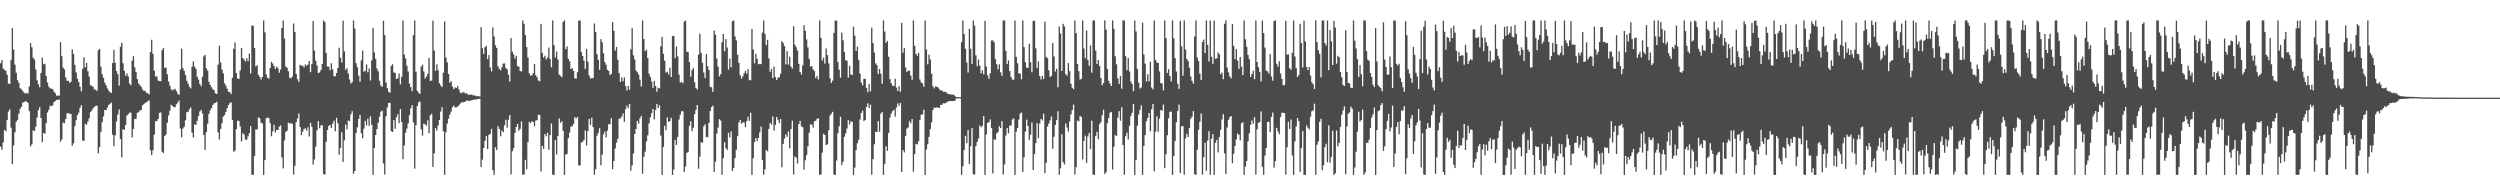 <?xml version="1.0" encoding="UTF-8"?>
<svg xmlns="http://www.w3.org/2000/svg" width="1920" height="150">
  <path d="M0 48.567h1v64.087H0zM1 46.108h1v68.823H1zM2 52.613h1v56.733H2zM3 53.639h1v46.207H3zM4 54.499h1v46.339H4zM5 57.375h1v34.891H5zM6 64.146h1v21.536H6zM7 64.525h1v19.415H7zM8 46.168h1v51.912H8zM9 21.598h1v104.487H9zM10 38.002h1v73.642H10zM11 49.645h1v51.931H11zM12 55.921h1v37.523H12zM13 61.553h1v30.521H13zM14 63.635h1v23.676H14zM15 67.789h1v15.791H15zM16 68.529h1v13.542H16zM17 69.865h1v8.823H17zM18 71.102h1v7.342H18zM19 71.935h1v5.728H19zM20 71.363h1v6.779H20zM21 71.811h1v7.149H21zM22 66.343h1v19.015H22zM23 33.154h1v79.274H23zM24 36.372h1v74.470H24zM25 44.340h1v55.757H25zM26 45.720h1v54.958H26zM27 53.388h1v43.909H27zM28 61.710h1v28.614H28zM29 64.650h1v19.922H29zM30 66.951h1v15.444H30zM31 55.990h1v34.624H31zM32 44.207h1v65.016H32zM33 49.377h1v52.755H33zM34 48.958h1v53.743H34zM35 58.403h1v36.280H35zM36 63.397h1v23.023H36zM37 66.495h1v17.874H37zM38 67.820h1v13.404H38zM39 68.114h1v13.422H39zM40 68.461h1v12.430H40zM41 70.375h1v8.071H41zM42 71.614h1v5.928H42zM43 73.518h1v3.155H43zM44 73.313h1v3.480H44zM45 73.518h1v2.783H45zM46 32.309h1v76.501H46zM47 43.150h1v63.884H47zM48 51.929h1v42.201H48zM49 53.369h1v41.279H49zM50 59.534h1v31.822H50zM51 62.075h1v24.936H51zM52 62.000h1v24.887H52zM53 63.592h1v23.797H53zM54 62.731h1v24.811H54zM55 37.884h1v74.041H55zM56 41.441h1v68.566H56zM57 49.812h1v47.084H57zM58 55.622h1v36.722H58zM59 60.355h1v28.089H59zM60 63.038h1v23.421H60zM61 66.634h1v16.153H61zM62 70.160h1v10.593H62zM63 52.829h1v55.091H63zM64 43.980h1v64.280H64zM65 51.644h1v43.506H65zM66 48.298h1v47.492H66zM67 54.736h1v38.649H67zM68 58.843h1v32.073H68zM69 65.340h1v20.793H69zM70 65.996h1v18.915H70zM71 66.661h1v16.566H71zM72 68.647h1v13.363H72zM73 68.772h1v12.586H73zM74 69.847h1v11.318H74zM75 38.591h1v79.150H75zM76 37.540h1v75.396H76zM77 51.203h1v50.129H77zM78 57.089h1v36.679H78zM79 59.702h1v29.686H79zM80 63.452h1v21.015H80zM81 65.500h1v19.085H81zM82 67.965h1v14.708H82zM83 69.605h1v10.973H83zM84 70.787h1v8.940H84zM85 71.357h1v7.513H85zM86 48.452h1v55.035H86zM87 38.287h1v73.940H87zM88 48.211h1v55.729H88zM89 54.578h1v38.774H89zM90 56.915h1v31.100H90zM91 65.766h1v18.283H91zM92 35.945h1v70.795H92zM93 32.848h1v88.095H93zM94 48.581h1v50.518H94zM95 54.428h1v45.423H95zM96 58.180h1v37.797H96zM97 56.358h1v32.494H97zM98 58.751h1v28.973H98zM99 64.148h1v22.387H99zM100 65.509h1v20.971H100zM101 46.532h1v59.110H101zM102 43.101h1v55.996H102zM103 51.707h1v39.809H103zM104 55.329h1v35.920H104zM105 60.746h1v25.892H105zM106 64.175h1v22.047H106zM107 65.439h1v19.367H107zM108 66.719h1v17.823H108zM109 68.683h1v12.164H109zM110 69.897h1v10.137H110zM111 69.716h1v9.347H111zM112 71.193h1v7.254H112zM113 71.618h1v6.140H113zM114 72.613h1v4.499H114zM115 40.023h1v75.398H115zM116 30.508h1v88.653H116zM117 41.395h1v73.970H117zM118 54.273h1v49.129H118zM119 58.775h1v34.398H119zM120 58.724h1v34.142H120zM121 61.912h1v29.363H121zM122 62.284h1v24.408H122zM123 62.375h1v23.955H123zM124 38.525h1v78.015H124zM125 36.920h1v80.608H125zM126 52.145h1v52.293H126zM127 51.848h1v51.354H127zM128 57.015h1v37.286H128zM129 62.508h1v26.132H129zM130 65.719h1v19.234H130zM131 68.674h1v11.884H131zM132 69.379h1v11.953H132zM133 68.690h1v13.656H133zM134 68.188h1v14.202H134zM135 69.920h1v10.214H135zM136 71.894h1v6.937H136zM137 72.895h1v4.303H137zM138 53.464h1v45.270H138zM139 37.306h1v68.127H139zM140 52.319h1v46.409H140zM141 54.406h1v42.986H141zM142 57.601h1v34.836H142zM143 61.947h1v24.251H143zM144 64.251h1v21.569H144zM145 66.585h1v17.306H145zM146 67.879h1v14.674H146zM147 51.185h1v50.723H147zM148 47.182h1v58.286H148zM149 51.164h1v44.484H149zM150 52.856h1v43.020H150zM151 58.942h1v33.901H151zM152 61.136h1v27.838H152zM153 64.481h1v21.125H153zM154 66.265h1v18.155H154zM155 59.054h1v28.177H155zM156 43.301h1v60.365H156zM157 42.143h1v72.891H157zM158 52.415h1v49.093H158zM159 54.231h1v40.793H159zM160 62.849h1v24.605H160zM161 65.260h1v19.413H161zM162 67.000h1v15.887H162zM163 68.573h1v11.989H163zM164 69.338h1v9.986H164zM165 71.664h1v7.405H165zM166 72.175h1v6.013H166zM167 49.639h1v51.991H167zM168 35.035h1v72.069H168zM169 48.014h1v51.079H169zM170 53.381h1v41.277H170zM171 56.336h1v33.139H171zM172 63.923h1v24.500H172zM173 65.749h1v20.176H173zM174 68.080h1v15.002H174zM175 70.485h1v10.164H175zM176 70.688h1v8.573H176zM177 72.223h1v6.317H177zM178 59.772h1v32.376H178zM179 37.469h1v79.081H179zM180 32.648h1v83.018H180zM181 56.060h1v43.094H181zM182 60.263h1v32.459H182zM183 60.679h1v32.125H183zM184 54.091h1v43.021H184zM185 36.755h1v71.932H185zM186 44.584h1v57.709H186zM187 45.725h1v57.572H187zM188 47.183h1v59.941H188zM189 44.728h1v62.567H189zM190 46.928h1v57.844H190zM191 41.172h1v61.077H191zM192 56.440h1v40.314H192zM193 19.488h1v114.776H193zM194 19.993h1v114.239H194zM195 36.768h1v82.974H195zM196 50.948h1v48.540H196zM197 50.120h1v49.333H197zM198 57.431h1v32.744H198zM199 58.984h1v31.864H199zM200 61.063h1v33.153H200zM201 59.124h1v35.674H201zM202 15.670h1v118.667H202zM203 24.832h1v98.173H203zM204 57.165h1v33.694H204zM205 59.773h1v30.421H205zM206 60.442h1v30.263H206zM207 52.097h1v42.395H207zM208 47.471h1v57.156H208zM209 48.781h1v52.146H209zM210 50.724h1v45.154H210zM211 52.965h1v48.719H211zM212 51.147h1v48.753H212zM213 52.405h1v47.367H213zM214 55.799h1v41.503H214zM215 53.363h1v43.012H215zM216 21.589h1v99.330H216zM217 15.736h1v113.602H217zM218 29.599h1v78.304H218zM219 51.094h1v50.239H219zM220 52.048h1v48.353H220zM221 54.726h1v39.457H221zM222 59.713h1v35.265H222zM223 60.208h1v34.221H223zM224 58.769h1v36.532H224zM225 18.000h1v116.170H225zM226 24.574h1v102.733H226zM227 56.805h1v37.168H227zM228 60.885h1v30.157H228zM229 62.864h1v24.397H229zM230 49.705h1v47.715H230zM231 50.410h1v53.361H231zM232 50.426h1v50.634H232zM233 51.793h1v47.281H233zM234 49.526h1v48.981H234zM235 50.457h1v49.885H235zM236 49.601h1v48.220H236zM237 46.866h1v57.943H237zM238 55.432h1v39.003H238zM239 49.194h1v48.166H239zM240 16.092h1v110.334H240zM241 38.786h1v83.674H241zM242 46.546h1v66.056H242zM243 50.290h1v49.760H243zM244 56.183h1v36.853H244zM245 55.603h1v42.971H245zM246 53.780h1v42.472H246zM247 49.128h1v47.104H247zM248 15.729h1v117.921H248zM249 16.924h1v117.211H249zM250 40.726h1v68.288H250zM251 51.030h1v48.834H251zM252 51.197h1v45.444H252zM253 53.901h1v42.025H253zM254 48.563h1v49.685H254zM255 53.266h1v41.639H255zM256 58.528h1v34.126H256zM257 58.598h1v42.270H257zM258 56.088h1v34.368H258zM259 52.224h1v42.538H259zM260 36.609h1v82.232H260zM261 44.396h1v69.341H261zM262 48.012h1v53.622H262zM263 15.851h1v108.505H263zM264 39.495h1v68.208H264zM265 53.666h1v42.024H265zM266 52.391h1v46.905H266zM267 56.469h1v36.044H267zM268 61.026h1v32.039H268zM269 64.109h1v23.685H269zM270 63.084h1v22.304H270zM271 15.715h1v117.699H271zM272 21.834h1v109.504H272zM273 48.528h1v53.661H273zM274 51.585h1v46.154H274zM275 58.129h1v33.231H275zM276 62.746h1v25.517H276zM277 46.343h1v56.004H277zM278 38.794h1v67.391H278zM279 54.970h1v43.852H279zM280 54.465h1v38.355H280zM281 49.444h1v46.923H281zM282 55.542h1v35.655H282zM283 52.579h1v43.992H283zM284 61.814h1v27.620H284zM285 46.336h1v49.469H285zM286 21.343h1v112.959H286zM287 40.222h1v73.568H287zM288 45.141h1v58.593H288zM289 52.602h1v46.525H289zM290 54.802h1v39.451H290zM291 62.021h1v27.608H291zM292 65.676h1v20.066H292zM293 66.692h1v18.288H293zM294 15.934h1v109.567H294zM295 26.829h1v107.285H295zM296 63.355h1v25.985H296zM297 67.727h1v14.754H297zM298 70.552h1v8.500H298zM299 71.197h1v7.825H299zM300 50.543h1v50.275H300zM301 49.346h1v52.020H301zM302 55.551h1v36.618H302zM303 56.056h1v42.812H303zM304 60.654h1v29.333H304zM305 60.092h1v27.627H305zM306 56.431h1v38.232H306zM307 64.694h1v19.072H307zM308 58.901h1v34.872H308zM309 15.794h1v106.480H309zM310 41.885h1v69.855H310zM311 44.864h1v57.053H311zM312 50.410h1v48.331H312zM313 54.863h1v39.992H313zM314 64.268h1v24.150H314zM315 66.869h1v16.371H315zM316 70.053h1v10.703H316zM317 26.961h1v67.024H317zM318 15.739h1v113.818H318zM319 55.067h1v41.027H319zM320 69.713h1v11.734H320zM321 71.208h1v7.368H321zM322 72.073h1v5.759H322zM323 51.128h1v48.257H323zM324 49.647h1v54.488H324zM325 54.892h1v40.143H325zM326 60.429h1v35.007H326zM327 58.855h1v37.660H327zM328 56.878h1v35.563H328zM329 44.443h1v57.832H329zM330 62.198h1v26.331H330zM331 61.826h1v25.647H331zM332 15.851h1v112.367H332zM333 38.806h1v78.963H333zM334 54.360h1v44.025H334zM335 49.445h1v50.904H335zM336 53.950h1v42.473H336zM337 63.922h1v28.222H337zM338 65.629h1v20.075H338zM339 66.909h1v15.473H339zM340 55.830h1v45.005H340zM341 16.450h1v117.794H341zM342 44.217h1v57.295H342zM343 47.977h1v46.948H343zM344 56.818h1v34.382H344zM345 63.664h1v24.303H345zM346 62.329h1v23.324H346zM347 66.464h1v15.876H347zM348 68.475h1v12.563H348zM349 67.117h1v15.420H349zM350 67.645h1v14.790H350zM351 66.099h1v15.748H351zM352 68.657h1v12.200H352zM353 71.097h1v8.476H353zM354 71.626h1v6.855H354zM355 70.795h1v7.842H355zM356 70.964h1v7.353H356zM357 71.920h1v5.993H357zM358 71.466h1v5.834H358zM359 72.827h1v4.450H359zM360 72.671h1v4.940H360zM361 72.768h1v4.457H361zM362 72.573h1v4.361H362zM363 73.411h1v3.303H363zM364 73.091h1v3.221H364zM365 73.842h1v2.774H365zM366 73.974h1v2.137H366zM367 73.721h1v2.252H367zM368 74.215h1v1.589H368zM369 20.843h1v107.514H369zM370 36.996h1v85.620H370zM371 41.497h1v72.116H371zM372 36.238h1v71.964H372zM373 35.262h1v69.303H373zM374 45.397h1v69.111H374zM375 42.294h1v61.249H375zM376 51.888h1v50.900H376zM377 54.825h1v44.150H377zM378 21.052h1v109.590H378zM379 27.985h1v106.308H379zM380 34.733h1v78.339H380zM381 36.805h1v78.460H381zM382 51.013h1v45.882H382zM383 52.962h1v46.070H383zM384 54.079h1v50.642H384zM385 51.668h1v48.555H385zM386 48.779h1v52.815H386zM387 48.692h1v47.570H387zM388 52.182h1v39.796H388zM389 53.331h1v44.704H389zM390 57.299h1v34.650H390zM391 62.615h1v25.766H391zM392 29.247h1v104.701H392zM393 39.734h1v76.367H393zM394 41.779h1v72.043H394zM395 45.077h1v56.992H395zM396 42.811h1v54.718H396zM397 50.799h1v44.363H397zM398 51.272h1v49.148H398zM399 54.551h1v44.385H399zM400 54.924h1v38.297H400zM401 15.728h1v118.504H401zM402 18.289h1v115.811H402zM403 26.949h1v95.796H403zM404 36.192h1v93.729H404zM405 44.133h1v65.025H405zM406 56.245h1v37.305H406zM407 58.076h1v36.534H407zM408 57.898h1v35.198H408zM409 56.152h1v37.541H409zM410 49.157h1v47.780H410zM411 57.710h1v34.887H411zM412 59.348h1v32.895H412zM413 61.793h1v26.342H413zM414 62.409h1v25.843H414zM415 18.280h1v113.509H415zM416 40.547h1v71.490H416zM417 44.211h1v70.126H417zM418 42.826h1v60.095H418zM419 45.724h1v58.992H419zM420 44.080h1v57.785H420zM421 36.509h1v78.472H421zM422 45.343h1v58.374H422zM423 51.669h1v43.174H423zM424 15.670h1v118.474H424zM425 34.665h1v99.632H425zM426 44.147h1v63.490H426zM427 39.508h1v79.172H427zM428 45.722h1v58.659H428zM429 57.332h1v33.650H429zM430 58.238h1v36.061H430zM431 59.292h1v33.773H431zM432 16.773h1v83.732H432zM433 15.674h1v118.653H433zM434 37.784h1v81.015H434zM435 35.653h1v82.523H435zM436 45.283h1v60.823H436zM437 47.081h1v54.733H437zM438 53.015h1v44.306H438zM439 52.357h1v44.409H439zM440 54.486h1v40.634H440zM441 60.143h1v29.808H441zM442 60.420h1v30.735H442zM443 55.410h1v34.396H443zM444 15.928h1v111.147H444zM445 15.665h1v111.411H445zM446 39.998h1v69.524H446zM447 42.978h1v65.949H447zM448 46.578h1v60.920H448zM449 52.957h1v47.167H449zM450 37.586h1v74.245H450zM451 47.403h1v53.370H451zM452 57.957h1v33.329H452zM453 60.235h1v35.756H453zM454 60.071h1v30.341H454zM455 60.010h1v37.569H455zM456 18.010h1v116.258H456zM457 24.536h1v105.506H457zM458 41.613h1v62.590H458zM459 45.913h1v56.060H459zM460 53.554h1v44.858H460zM461 30.127h1v96.817H461zM462 32.477h1v86.334H462zM463 40.927h1v62.388H463zM464 47.683h1v53.409H464zM465 49.718h1v55.827H465zM466 53.595h1v46.700H466zM467 54.495h1v40.903H467zM468 57.697h1v37.775H468zM469 56.804h1v34.024H469zM470 16.923h1v112.981H470zM471 23.674h1v99.999H471zM472 38.903h1v75.137H472zM473 35.973h1v73.607H473zM474 45.882h1v60.709H474zM475 56.121h1v35.083H475zM476 62.993h1v28.040H476zM477 59.464h1v30.158H477zM478 62.426h1v24.713H478zM479 59.426h1v34.072H479zM480 66.169h1v17.656H480zM481 69.495h1v11.692H481zM482 65.906h1v17.101H482zM483 68.933h1v10.863H483zM484 37.814h1v93.380H484zM485 21.600h1v105.393H485zM486 42.495h1v75.411H486zM487 45.704h1v57.182H487zM488 54.047h1v45.039H488zM489 55.431h1v37.373H489zM490 57.222h1v37.707H490zM491 61.198h1v29.676H491zM492 66.519h1v22.471H492zM493 15.665h1v117.785H493zM494 29.974h1v90.401H494zM495 39.297h1v77.190H495zM496 38.167h1v70.499H496zM497 44.596h1v59.316H497zM498 56.620h1v38.150H498zM499 58.970h1v31.154H499zM500 62.680h1v24.278H500zM501 67.497h1v16.224H501zM502 62.193h1v29.529H502zM503 66.018h1v18.452H503zM504 70.417h1v9.330H504zM505 67.356h1v15.635H505zM506 67.829h1v12.981H506zM507 35.480h1v68.654H507zM508 28.298h1v106.028H508zM509 41.342h1v71.464H509zM510 46.599h1v50.031H510zM511 55.773h1v44.216H511zM512 55.039h1v35.099H512zM513 57.163h1v36.476H513zM514 51.910h1v41.027H514zM515 59.184h1v31.321H515zM516 27.767h1v106.562H516zM517 27.597h1v102.703H517zM518 44.644h1v62.839H518zM519 35.740h1v75.631H519zM520 43.295h1v61.866H520zM521 57.330h1v34.471H521zM522 63.413h1v24.646H522zM523 62.833h1v22.587H523zM524 63.966h1v21.530H524zM525 16.582h1v115.620H525zM526 15.825h1v112.150H526zM527 39.650h1v77.915H527zM528 40.103h1v76.464H528zM529 47.649h1v49.039H529zM530 58.981h1v34.188H530zM531 53.867h1v46.863H531zM532 52.140h1v45.933H532zM533 63.110h1v24.535H533zM534 67.705h1v16.642H534zM535 68.705h1v11.947H535zM536 42.003h1v87.591H536zM537 25.883h1v94.391H537zM538 40.618h1v68.668H538zM539 48.250h1v61.354H539zM540 55.668h1v41.400H540zM541 59.953h1v35.419H541zM542 41.523h1v63.662H542zM543 50.851h1v54.574H543zM544 53.886h1v40.484H544zM545 66.593h1v18.660H545zM546 67.031h1v15.219H546zM547 70.478h1v10.659H547zM548 23.429h1v108.629H548zM549 26.688h1v97.485H549zM550 45.021h1v57.601H550zM551 51.207h1v46.816H551zM552 58.662h1v32.809H552zM553 57.022h1v35.621H553zM554 32.508h1v101.804H554zM555 26.128h1v95.363H555zM556 39.433h1v69.723H556zM557 29.966h1v83.836H557zM558 36.481h1v78.680H558zM559 53.443h1v48.617H559zM560 44.907h1v60.616H560zM561 51.683h1v49.220H561zM562 16.389h1v114.928H562zM563 15.670h1v113.295H563zM564 27.948h1v93.439H564zM565 31.063h1v84.004H565zM566 42.068h1v62.555H566zM567 48.269h1v45.847H567zM568 57.737h1v34.321H568zM569 60.409h1v34.687H569zM570 58.722h1v35.213H570zM571 56.255h1v37.818H571zM572 54.436h1v43.219H572zM573 56.541h1v36.504H573zM574 53.047h1v36.633H574zM575 61.570h1v31.206H575zM576 61.651h1v24.979H576zM577 22.288h1v112.046H577zM578 38.014h1v83.568H578zM579 48.588h1v60.450H579zM580 41.298h1v64.773H580zM581 45.158h1v63.105H581zM582 49.353h1v56.511H582zM583 49.031h1v52.602H583zM584 49.295h1v47.862H584zM585 25.026h1v97.977H585zM586 15.785h1v118.407H586zM587 25.898h1v104.249H587zM588 34.612h1v80.631H588zM589 30.582h1v85.568H589zM590 44.845h1v54.178H590zM591 55.148h1v39.189H591zM592 52.874h1v42.802H592zM593 60.022h1v29.472H593zM594 51.112h1v49.214H594zM595 59.244h1v36.716H595zM596 61.455h1v28.372H596zM597 59.560h1v32.430H597zM598 59.427h1v35.057H598zM599 56.622h1v34.721H599zM600 31.594h1v96.825H600zM601 32.998h1v77.600H601zM602 35.402h1v71.018H602zM603 49.460h1v53.761H603zM604 39.245h1v65.792H604zM605 49.616h1v51.307H605zM606 43.500h1v70.398H606zM607 51.126h1v48.106H607zM608 52.623h1v40.097H608zM609 20.137h1v113.872H609zM610 34.306h1v85.927H610zM611 36.233h1v84.853H611zM612 38.746h1v86.922H612zM613 49.008h1v46.259H613zM614 55.291h1v37.494H614zM615 57.235h1v39.782H615zM616 50.209h1v47.516H616zM617 19.284h1v111.019H617zM618 23.627h1v99.473H618zM619 30.328h1v88.719H619zM620 36.441h1v75.915H620zM621 45.208h1v56.685H621zM622 51.171h1v44.348H622zM623 50.791h1v44.845H623zM624 53.319h1v44.684H624zM625 54.615h1v38.493H625zM626 59.965h1v32.764H626zM627 58.258h1v32.968H627zM628 61.032h1v29.821H628zM629 15.662h1v118.635H629zM630 29.010h1v104.914H630zM631 46.563h1v70.616H631zM632 44.221h1v58.490H632zM633 48.832h1v54.847H633zM634 37.103h1v74.271H634zM635 42.351h1v68.453H635zM636 48.661h1v51.344H636zM637 60.159h1v28.733H637zM638 63.657h1v23.620H638zM639 61.909h1v23.964H639zM640 25.244h1v108.932H640zM641 15.723h1v118.550H641zM642 15.878h1v107.392H642zM643 47.546h1v54.799H643zM644 53.510h1v43.473H644zM645 59.616h1v30.067H645zM646 25.058h1v101.662H646zM647 30.932h1v93.217H647zM648 39.847h1v65.237H648zM649 46.288h1v56.231H649zM650 46.576h1v52.156H650zM651 59.531h1v32.756H651zM652 50.437h1v45.200H652zM653 57.157h1v35.904H653zM654 57.617h1v36.069H654zM655 20.497h1v113.831H655zM656 27.399h1v101.302H656zM657 39.170h1v76.068H657zM658 35.856h1v74.193H658zM659 46.199h1v61.094H659zM660 56.541h1v35.336H660zM661 63.419h1v23.340H661zM662 65.649h1v19.375H662zM663 60.458h1v32.560H663zM664 60.511h1v31.638H664zM665 67.454h1v14.655H665zM666 70.853h1v8.485H666zM667 64.512h1v18.415H667zM668 70.144h1v10.219H668zM669 21.199h1v112.988H669zM670 33.024h1v89.248H670zM671 40.327h1v70.461H671zM672 48.654h1v52.546H672zM673 50.029h1v51.389H673zM674 56.842h1v36.167H674zM675 52.988h1v48.166H675zM676 56.581h1v30.729H676zM677 64.296h1v21.615H677zM678 15.691h1v118.640H678zM679 24.237h1v101.554H679zM680 32.926h1v79.404H680zM681 31.426h1v84.447H681zM682 43.542h1v58.629H682zM683 60.791h1v29.600H683zM684 63.879h1v23.422H684zM685 65.773h1v19.647H685zM686 66.066h1v18.251H686zM687 60.491h1v29.102H687zM688 67.269h1v15.291H688zM689 69.944h1v9.533H689zM690 66.124h1v15.134H690zM691 70.495h1v8.538H691zM692 17.546h1v114.607H692zM693 40.501h1v74.702H693zM694 36.845h1v80.235H694zM695 51.749h1v52.623H695zM696 55.273h1v43.498H696zM697 54.222h1v43.598H697zM698 54.374h1v38.732H698zM699 58.124h1v36.528H699zM700 61.312h1v30.059H700zM701 15.662h1v116.168H701zM702 35.119h1v83.194H702zM703 41.435h1v69.047H703zM704 42.818h1v68.137H704zM705 40.624h1v67.897H705zM706 61.082h1v31.119H706zM707 63.338h1v24.766H707zM708 64.126h1v23.701H708zM709 66.605h1v17.629H709zM710 15.707h1v118.632H710zM711 37.983h1v76.822H711zM712 49.415h1v61.362H712zM713 42.045h1v63.044H713zM714 45.723h1v53.475H714zM715 56.586h1v37.424H715zM716 66.303h1v18.151H716zM717 67.904h1v14.694H717zM718 66.306h1v16.573H718zM719 66.680h1v15.781H719zM720 67.192h1v15.492H720zM721 68.616h1v14.357H721zM722 69.500h1v11.073H722zM723 69.409h1v11.080H723zM724 70.507h1v8.758H724zM725 70.382h1v9.072H725zM726 70.759h1v8.276H726zM727 71.712h1v6.570H727zM728 72.266h1v5.451H728zM729 72.390h1v5.222H729zM730 72.721h1v4.848H730zM731 72.725h1v5.005H731zM732 72.633h1v4.864H732zM733 73.851h1v3.411H733zM734 74.562h1v1.000H734zM735 74.579h1v1.000H735zM736 74.582h1v1.000H736zM737 74.630h1v1.000H737zM738 32.378h1v101.944H738zM739 15.706h1v112.050H739zM740 26.134h1v89.134H740zM741 37.469h1v66.891H741zM742 48.100h1v61.900H742zM743 55.703h1v44.173H743zM744 22.134h1v103.819H744zM745 37.424h1v74.938H745zM746 49.052h1v49.284H746zM747 15.669h1v118.205H747zM748 19.682h1v114.331H748zM749 42.479h1v69.766H749zM750 50.899h1v58.148H750zM751 45.698h1v60.673H751zM752 50.485h1v45.811H752zM753 56.377h1v41.339H753zM754 54.033h1v42.498H754zM755 57.070h1v32.110H755zM756 15.985h1v118.372H756zM757 51.027h1v52.317H757zM758 57.865h1v36.476H758zM759 60.523h1v33.323H759zM760 56.385h1v35.344H760zM761 31.101h1v67.262H761zM762 30.959h1v102.241H762zM763 32.357h1v74.632H763zM764 45.402h1v61.965H764zM765 49.295h1v53.115H765zM766 53.232h1v48.187H766zM767 49.457h1v47.555H767zM768 55.551h1v42.828H768zM769 58.286h1v34.725H769zM770 15.667h1v118.450H770zM771 15.766h1v110.558H771zM772 39.045h1v64.980H772zM773 49.233h1v49.146H773zM774 46.376h1v56.044H774zM775 54.596h1v41.847H775zM776 59.014h1v37.410H776zM777 61.004h1v30.778H777zM778 61.272h1v29.668H778zM779 15.695h1v118.643H779zM780 43.696h1v57.499H780zM781 48.609h1v49.687H781zM782 56.505h1v35.372H782zM783 56.337h1v30.961H783zM784 60.841h1v25.585H784zM785 15.669h1v116.425H785zM786 36.218h1v84.583H786zM787 47.759h1v53.305H787zM788 51.939h1v39.955H788zM789 52.228h1v44.505H789zM790 33.589h1v73.866H790zM791 47.837h1v55.618H791zM792 55.480h1v38.568H792zM793 16.025h1v114.534H793zM794 15.887h1v102.482H794zM795 37.114h1v72.792H795zM796 52.242h1v42.384H796zM797 47.206h1v59.016H797zM798 58.384h1v36.465H798zM799 61.007h1v30.366H799zM800 58.382h1v34.144H800zM801 60.723h1v26.574H801zM802 16.562h1v116.412H802zM803 43.722h1v81.367H803zM804 44.699h1v52.503H804zM805 53.973h1v41.008H805zM806 59.139h1v33.389H806zM807 58.217h1v31.295H807zM808 32.989h1v81.356H808zM809 43.384h1v61.666H809zM810 54.899h1v41.057H810zM811 52.814h1v39.509H811zM812 67.006h1v18.419H812zM813 20.319h1v113.904H813zM814 25.687h1v103.583H814zM815 54.488h1v48.673H815zM816 18.284h1v106.302H816zM817 20.256h1v106.033H817zM818 56.861h1v37.998H818zM819 58.158h1v39.763H819zM820 48.439h1v52.591H820zM821 54.565h1v38.831H821zM822 64.283h1v23.588H822zM823 67.382h1v17.142H823zM824 68.502h1v11.826H824zM825 15.725h1v118.327H825zM826 25.458h1v102.955H826zM827 49.072h1v43.478H827zM828 54.665h1v38.552H828zM829 61.127h1v27.945H829zM830 60.448h1v29.483H830zM831 15.691h1v106.733H831zM832 37.268h1v70.919H832zM833 44.704h1v59.505H833zM834 23.347h1v101.748H834zM835 46.009h1v58.808H835zM836 50.523h1v51.725H836zM837 34.988h1v79.556H837zM838 55.810h1v36.934H838zM839 15.701h1v118.380H839zM840 15.672h1v118.610H840zM841 38.787h1v65.706H841zM842 49.122h1v52.079H842zM843 46.143h1v60.720H843zM844 50.627h1v44.735H844zM845 59.908h1v33.900H845zM846 65.496h1v23.115H846zM847 63.752h1v20.482H847zM848 15.627h1v117.939H848zM849 22.762h1v109.523H849zM850 53.012h1v41.620H850zM851 61.996h1v28.793H851zM852 64.215h1v22.402H852zM853 66.073h1v19.897H853zM854 15.687h1v114.518H854zM855 22.119h1v90.588H855zM856 43.215h1v60.497H856zM857 49.407h1v55.047H857zM858 60.222h1v30.223H858zM859 64.432h1v20.982H859zM860 58.288h1v34.420H860zM861 68.127h1v14.360H861zM862 15.727h1v95.664H862zM863 15.763h1v118.445H863zM864 43.124h1v61.460H864zM865 53.933h1v47.980H865zM866 44.472h1v62.684H866zM867 54.887h1v41.833H867zM868 62.558h1v26.623H868zM869 64.566h1v22.062H869zM870 70.005h1v9.776H870zM871 15.781h1v118.571H871zM872 24.184h1v98.631H872zM873 52.986h1v43.591H873zM874 63.444h1v24.493H874zM875 68.005h1v16.434H875zM876 67.211h1v13.683H876zM877 17.476h1v116.856H877zM878 41.843h1v70.252H878zM879 48.899h1v54.825H879zM880 62.580h1v30.434H880zM881 56.977h1v33.582H881zM882 62.387h1v24.388H882zM883 47.502h1v53.311H883zM884 67.187h1v16.701H884zM885 68.647h1v11.237H885zM886 15.688h1v115.970H886zM887 45.962h1v55.146H887zM888 48.018h1v41.382H888zM889 48.359h1v52.820H889zM890 54.841h1v36.178H890zM891 63.772h1v20.758H891zM892 64.125h1v20.924H892zM893 69.421h1v10.899H893zM894 15.652h1v113.509H894zM895 29.252h1v89.149H895zM896 56.020h1v47.918H896zM897 53.079h1v37.803H897zM898 58.425h1v27.458H898zM899 62.499h1v23.258H899zM900 15.665h1v118.658H900zM901 29.389h1v90.320H901zM902 44.652h1v63.663H902zM903 54.960h1v38.963H903zM904 64.269h1v21.035H904zM905 68.297h1v12.097H905zM906 16.037h1v116.939H906zM907 35.600h1v61.434H907zM908 58.164h1v38.686H908zM909 15.651h1v118.526H909zM910 37.987h1v68.284H910zM911 45.247h1v57.475H911zM912 46.923h1v58.312H912zM913 51.983h1v46.341H913zM914 58.693h1v32.561H914zM915 62.075h1v27.573H915zM916 64.272h1v21.059H916zM917 28.026h1v105.771H917zM918 15.669h1v118.652H918zM919 44.110h1v70.981H919zM920 46.880h1v52.759H920zM921 56.475h1v36.956H921zM922 61.510h1v25.670H922zM923 32.246h1v101.886H923zM924 30.337h1v90.455H924zM925 40.693h1v68.918H925zM926 15.669h1v115.523H926zM927 34.372h1v73.611H927zM928 47.272h1v53.490H928zM929 15.825h1v118.417H929zM930 43.618h1v62.968H930zM931 49.023h1v53.976H931zM932 15.781h1v118.546H932zM933 45.157h1v64.530H933zM934 44.796h1v62.646H934zM935 40.366h1v76.751H935zM936 41.735h1v63.486H936zM937 57.008h1v42.721H937zM938 55.710h1v36.034H938zM939 60.840h1v26.807H939zM940 18.286h1v99.483H940zM941 15.671h1v118.018H941zM942 51.939h1v45.973H942zM943 55.560h1v36.554H943zM944 58.706h1v31.318H944zM945 60.203h1v28.896H945zM946 18.556h1v106.803H946zM947 35.268h1v82.887H947zM948 45.439h1v66.697H948zM949 37.755h1v69.305H949zM950 46.612h1v55.965H950zM951 52.987h1v50.513H951zM952 43.797h1v63.907H952zM953 51.187h1v43.525H953zM954 57.641h1v36.234H954zM955 15.641h1v118.695H955zM956 30.190h1v97.667H956zM957 35.931h1v87.674H957zM958 42.251h1v66.315H958zM959 45.444h1v56.843H959zM960 59.152h1v36.708H960zM961 56.832h1v35.691H961zM962 54.344h1v40.770H962zM963 60.892h1v29.107H963zM964 15.737h1v118.362H964zM965 47.594h1v51.701H965zM966 51.619h1v42.779H966zM967 55.199h1v38.562H967zM968 62.545h1v22.990H968zM969 15.791h1v112.381H969zM970 25.412h1v108.868H970zM971 36.535h1v82.966H971zM972 54.149h1v59.480H972zM973 54.839h1v38.815H973zM974 56.477h1v37.011H974zM975 41.570h1v59.973H975zM976 58.686h1v31.123H976zM977 61.948h1v24.493H977zM978 16.125h1v112.577H978zM979 15.673h1v108.079H979zM980 48.934h1v49.195H980zM981 51.176h1v49.719H981zM982 47.047h1v56.014H982zM983 56.431h1v33.536H983zM984 60.594h1v25.952H984zM985 65.421h1v21.261H985zM986 65.386h1v21.463H986zM987 15.964h1v118.237H987zM988 41.895h1v71.281H988zM989 41.777h1v51.740H989zM990 52.339h1v46.681H990zM991 53.599h1v38.212H991zM992 40.430h1v78.989H992zM993 15.698h1v118.619H993zM994 43.367h1v65.303H994zM995 52.310h1v44.789H995zM996 59.124h1v31.504H996zM997 57.706h1v35.328H997zM998 18.260h1v113.907H998zM999 33.027h1v80.807H999zM1000 51.840h1v48.726H1000zM1001 15.828h1v118.479H1001zM1002 31.805h1v102.517H1002zM1003 51.350h1v45.027H1003zM1004 53.761h1v44.415H1004zM1005 51.454h1v47.950H1005zM1006 58.051h1v31.548H1006zM1007 63.101h1v22.397H1007zM1008 64.682h1v20.122H1008zM1009 68.351h1v11.285H1009zM1010 15.605h1v118.619H1010zM1011 32.365h1v78.793H1011zM1012 38.587h1v70.114H1012zM1013 41.385h1v52.178H1013zM1014 59.321h1v31.914H1014zM1015 15.750h1v114.925H1015zM1016 15.678h1v111.356H1016zM1017 33.039h1v80.035H1017zM1018 34.905h1v75.467H1018zM1019 15.691h1v108.931H1019zM1020 53.868h1v42.381H1020zM1021 23.114h1v101.876H1021zM1022 31.674h1v88.855H1022zM1023 49.947h1v50.480H1023zM1024 15.998h1v118.347H1024zM1025 21.163h1v111.963H1025zM1026 48.886h1v51.302H1026zM1027 42.876h1v69.542H1027zM1028 44.026h1v65.719H1028zM1029 55.186h1v42.321H1029zM1030 59.305h1v28.873H1030zM1031 65.241h1v19.572H1031zM1032 66.064h1v15.718H1032zM1033 23.227h1v110.567H1033zM1034 55.255h1v41.853H1034zM1035 63.706h1v23.562H1035zM1036 64.077h1v22.308H1036zM1037 67.373h1v14.517H1037zM1038 67.514h1v15.918H1038zM1039 15.724h1v118.611H1039zM1040 31.251h1v97.418H1040zM1041 37.230h1v79.305H1041zM1042 45.430h1v55.685H1042zM1043 59.208h1v26.599H1043zM1044 50.061h1v43.290H1044zM1045 56.993h1v35.218H1045zM1046 66.198h1v18.027H1046zM1047 15.654h1v118.639H1047zM1048 15.797h1v116.643H1048zM1049 39.206h1v70.403H1049zM1050 45.830h1v63.799H1050zM1051 46.738h1v60.549H1051zM1052 56.000h1v42.219H1052zM1053 59.102h1v31.106H1053zM1054 65.070h1v22.859H1054zM1055 66.902h1v15.612H1055zM1056 21.565h1v112.832H1056zM1057 47.154h1v52.760H1057zM1058 65.530h1v19.874H1058zM1059 66.764h1v17.852H1059zM1060 67.760h1v12.938H1060zM1061 70.159h1v8.975H1061zM1062 17.093h1v98.777H1062zM1063 45.829h1v66.481H1063zM1064 51.416h1v47.831H1064zM1065 57.363h1v35.469H1065zM1066 57.276h1v30.205H1066zM1067 43.443h1v57.461H1067zM1068 51.610h1v46.293H1068zM1069 67.636h1v13.506H1069zM1070 15.832h1v112.351H1070zM1071 15.797h1v102.074H1071zM1072 48.990h1v48.477H1072zM1073 50.311h1v43.425H1073zM1074 48.967h1v54.219H1074zM1075 59.808h1v33.143H1075zM1076 62.964h1v21.928H1076zM1077 67.025h1v17.891H1077zM1078 70.437h1v11.007H1078zM1079 16.319h1v117.513H1079zM1080 27.042h1v94.519H1080zM1081 53.235h1v42.183H1081zM1082 56.508h1v41.900H1082zM1083 60.043h1v31.064H1083zM1084 63.531h1v24.782H1084zM1085 35.968h1v82.364H1085zM1086 42.089h1v66.382H1086zM1087 55.819h1v40.369H1087zM1088 58.664h1v35.382H1088zM1089 68.329h1v15.338H1089zM1090 45.490h1v47.109H1090zM1091 23.631h1v104.920H1091zM1092 56.124h1v46.222H1092zM1093 20.513h1v113.496H1093zM1094 15.921h1v118.406H1094zM1095 45.700h1v53.385H1095zM1096 57.115h1v37.362H1096zM1097 51.101h1v46.953H1097zM1098 52.987h1v45.106H1098zM1099 61.239h1v27.259H1099zM1100 67.250h1v18.079H1100zM1101 69.414h1v10.926H1101zM1102 18.865h1v114.681H1102zM1103 23.956h1v96.948H1103zM1104 54.618h1v45.549H1104zM1105 51.612h1v42.600H1105zM1106 59.661h1v29.203H1106zM1107 62.874h1v23.668H1107zM1108 15.875h1v116.204H1108zM1109 24.395h1v109.924H1109zM1110 38.163h1v76.826H1110zM1111 28.468h1v77.397H1111zM1112 29.067h1v79.900H1112zM1113 32.044h1v75.382H1113zM1114 21.407h1v99.759H1114zM1115 29.238h1v85.804H1115zM1116 19.762h1v106.683H1116zM1117 25.108h1v103.959H1117zM1118 38.942h1v73.210H1118zM1119 47.203h1v53.272H1119zM1120 39.837h1v73.818H1120zM1121 43.038h1v68.476H1121zM1122 42.517h1v69.270H1122zM1123 42.560h1v63.353H1123zM1124 49.739h1v45.437H1124zM1125 34.349h1v80.860H1125zM1126 40.370h1v66.999H1126zM1127 49.110h1v47.414H1127zM1128 46.722h1v55.699H1128zM1129 45.388h1v54.041H1129zM1130 46.262h1v53.494H1130zM1131 22.657h1v106.175H1131zM1132 22.551h1v101.962H1132zM1133 28.984h1v93.042H1133zM1134 29.184h1v87.733H1134zM1135 28.315h1v83.973H1135zM1136 36.405h1v74.187H1136zM1137 19.510h1v114.749H1137zM1138 28.763h1v86.007H1138zM1139 39.298h1v71.406H1139zM1140 28.901h1v90.326H1140zM1141 32.570h1v78.560H1141zM1142 35.339h1v80.398H1142zM1143 47.236h1v61.339H1143zM1144 39.035h1v67.013H1144zM1145 47.928h1v66.684H1145zM1146 46.283h1v61.013H1146zM1147 46.383h1v60.658H1147zM1148 18.753h1v106.453H1148zM1149 37.541h1v77.372H1149zM1150 42.834h1v63.139H1150zM1151 45.390h1v55.062H1151zM1152 52.234h1v44.807H1152zM1153 57.307h1v35.722H1153zM1154 30.172h1v104.156H1154zM1155 20.598h1v113.728H1155zM1156 27.542h1v99.407H1156zM1157 20.049h1v101.025H1157zM1158 26.577h1v87.547H1158zM1159 25.122h1v89.998H1159zM1160 20.239h1v113.869H1160zM1161 28.157h1v80.615H1161zM1162 28.726h1v84.667H1162zM1163 19.272h1v110.584H1163zM1164 25.945h1v89.000H1164zM1165 34.150h1v79.641H1165zM1166 39.314h1v73.210H1166zM1167 42.417h1v70.847H1167zM1168 36.277h1v83.745H1168zM1169 38.230h1v65.025H1169zM1170 46.921h1v54.758H1170zM1171 16.107h1v118.149H1171zM1172 28.500h1v89.133H1172zM1173 38.176h1v69.118H1173zM1174 39.834h1v75.233H1174zM1175 51.896h1v45.925H1175zM1176 51.736h1v48.608H1176zM1177 15.705h1v103.371H1177zM1178 15.673h1v118.630H1178zM1179 29.283h1v82.851H1179zM1180 38.493h1v74.460H1180zM1181 30.449h1v82.330H1181zM1182 26.907h1v96.034H1182zM1183 15.672h1v117.828H1183zM1184 33.522h1v76.879H1184zM1185 31.820h1v95.709H1185zM1186 15.682h1v118.634H1186zM1187 22.706h1v104.401H1187zM1188 27.472h1v83.102H1188zM1189 32.247h1v83.261H1189zM1190 46.162h1v66.429H1190zM1191 42.925h1v62.007H1191zM1192 32.958h1v88.630H1192zM1193 40.077h1v77.781H1193zM1194 16.037h1v117.203H1194zM1195 33.809h1v89.550H1195zM1196 41.905h1v77.928H1196zM1197 42.483h1v67.837H1197zM1198 40.480h1v77.508H1198zM1199 35.171h1v75.533H1199zM1200 42.325h1v78.249H1200zM1201 15.668h1v118.660H1201zM1202 30.950h1v82.207H1202zM1203 33.205h1v70.042H1203zM1204 35.416h1v71.117H1204zM1205 30.974h1v80.317H1205zM1206 16.203h1v110.678H1206zM1207 34.259h1v83.758H1207zM1208 34.127h1v83.730H1208zM1209 34.446h1v75.291H1209zM1210 43.147h1v66.402H1210zM1211 48.280h1v56.183H1211zM1212 40.515h1v72.912H1212zM1213 42.615h1v68.521H1213zM1214 40.135h1v65.102H1214zM1215 24.565h1v91.114H1215zM1216 47.554h1v60.340H1216zM1217 47.195h1v72.187H1217zM1218 32.505h1v88.406H1218zM1219 45.716h1v58.852H1219zM1220 43.917h1v61.845H1220zM1221 42.844h1v62.391H1221zM1222 43.583h1v62.722H1222zM1223 50.726h1v59.012H1223zM1224 20.378h1v109.146H1224zM1225 38.007h1v87.016H1225zM1226 41.959h1v85.017H1226zM1227 39.772h1v76.198H1227zM1228 32.278h1v85.871H1228zM1229 20.796h1v113.005H1229zM1230 20.788h1v96.514H1230zM1231 32.317h1v94.054H1231zM1232 32.047h1v80.970H1232zM1233 33.154h1v80.568H1233zM1234 32.941h1v80.483H1234zM1235 44.957h1v72.759H1235zM1236 39.595h1v66.539H1236zM1237 39.580h1v53.572H1237zM1238 43.467h1v66.067H1238zM1239 52.458h1v48.660H1239zM1240 52.909h1v43.764H1240zM1241 27.057h1v91.222H1241zM1242 47.555h1v56.343H1242zM1243 39.437h1v57.118H1243zM1244 50.671h1v45.687H1244zM1245 57.073h1v38.110H1245zM1246 52.963h1v44.959H1246zM1247 23.732h1v110.604H1247zM1248 40.205h1v79.627H1248zM1249 26.512h1v99.601H1249zM1250 31.895h1v88.778H1250zM1251 25.435h1v97.069H1251zM1252 17.029h1v102.706H1252zM1253 29.986h1v86.962H1253zM1254 37.674h1v76.696H1254zM1255 29.259h1v98.944H1255zM1256 28.878h1v103.004H1256zM1257 44.404h1v73.633H1257zM1258 41.748h1v75.172H1258zM1259 39.661h1v73.697H1259zM1260 44.099h1v58.484H1260zM1261 30.995h1v86.177H1261zM1262 40.104h1v60.996H1262zM1263 41.534h1v68.740H1263zM1264 19.293h1v110.809H1264zM1265 36.078h1v79.796H1265zM1266 46.254h1v59.018H1266zM1267 40.332h1v67.102H1267zM1268 49.997h1v57.473H1268zM1269 48.621h1v57.087H1269zM1270 15.680h1v118.652H1270zM1271 27.894h1v89.374H1271zM1272 34.639h1v80.298H1272zM1273 15.675h1v94.472H1273zM1274 28.249h1v88.994H1274zM1275 16.909h1v117.357H1275zM1276 22.259h1v96.201H1276zM1277 33.001h1v82.017H1277zM1278 23.469h1v95.101H1278zM1279 34.018h1v96.899H1279zM1280 32.116h1v76.497H1280zM1281 40.807h1v60.793H1281zM1282 43.183h1v68.519H1282zM1283 45.264h1v54.717H1283zM1284 36.088h1v85.798H1284zM1285 37.433h1v82.295H1285zM1286 34.521h1v76.504H1286zM1287 19.644h1v99.786H1287zM1288 35.761h1v78.690H1288zM1289 51.161h1v45.495H1289zM1290 55.271h1v42.396H1290zM1291 55.887h1v37.582H1291zM1292 54.457h1v41.662H1292zM1293 15.687h1v118.652H1293zM1294 23.920h1v90.630H1294zM1295 35.169h1v77.563H1295zM1296 39.538h1v75.894H1296zM1297 40.933h1v69.976H1297zM1298 16.586h1v112.702H1298zM1299 31.844h1v82.944H1299zM1300 31.029h1v85.359H1300zM1301 15.737h1v118.554H1301zM1302 16.555h1v107.069H1302zM1303 20.793h1v107.584H1303zM1304 37.470h1v68.301H1304zM1305 39.671h1v72.266H1305zM1306 42.732h1v67.651H1306zM1307 34.795h1v78.746H1307zM1308 38.630h1v68.882H1308zM1309 38.986h1v69.071H1309zM1310 16.062h1v117.569H1310zM1311 22.391h1v98.884H1311zM1312 23.799h1v96.298H1312zM1313 29.815h1v80.126H1313zM1314 40.572h1v74.846H1314zM1315 33.616h1v84.607H1315zM1316 16.640h1v116.840H1316zM1317 23.143h1v108.671H1317zM1318 27.275h1v91.815H1318zM1319 21.210h1v96.031H1319zM1320 28.739h1v87.752H1320zM1321 26.155h1v107.603H1321zM1322 15.650h1v118.617H1322zM1323 34.980h1v74.395H1323zM1324 29.135h1v92.552H1324zM1325 32.249h1v89.782H1325zM1326 44.602h1v64.966H1326zM1327 33.789h1v73.448H1327zM1328 37.062h1v71.427H1328zM1329 49.746h1v50.438H1329zM1330 35.833h1v84.749H1330zM1331 48.575h1v51.508H1331zM1332 51.606h1v55.002H1332zM1333 22.721h1v110.407H1333zM1334 39.486h1v64.202H1334zM1335 43.913h1v59.030H1335zM1336 50.680h1v57.300H1336zM1337 44.525h1v56.981H1337zM1338 49.914h1v50.491H1338zM1339 16.379h1v117.953H1339zM1340 18.611h1v104.007H1340zM1341 35.833h1v74.964H1341zM1342 38.910h1v67.168H1342zM1343 43.988h1v65.803H1343zM1344 35.435h1v76.405H1344zM1345 17.623h1v98.081H1345zM1346 25.385h1v91.394H1346zM1347 15.984h1v118.127H1347zM1348 15.835h1v111.179H1348zM1349 19.671h1v95.388H1349zM1350 29.043h1v89.464H1350zM1351 39.329h1v73.267H1351zM1352 49.166h1v50.505H1352zM1353 42.517h1v66.164H1353zM1354 34.522h1v76.125H1354zM1355 39.508h1v66.225H1355zM1356 20.656h1v98.382H1356zM1357 25.190h1v82.153H1357zM1358 45.774h1v61.184H1358zM1359 39.859h1v60.835H1359zM1360 50.206h1v53.238H1360zM1361 50.405h1v52.754H1361zM1362 15.693h1v118.631H1362zM1363 26.098h1v108.232H1363zM1364 45.361h1v59.057H1364zM1365 25.521h1v80.598H1365zM1366 23.815h1v98.013H1366zM1367 19.357h1v104.281H1367zM1368 24.862h1v101.299H1368zM1369 40.070h1v72.973H1369zM1370 44.167h1v69.719H1370zM1371 18.280h1v103.047H1371zM1372 39.386h1v66.511H1372zM1373 43.954h1v66.951H1373zM1374 38.012h1v74.376H1374zM1375 48.294h1v58.272H1375zM1376 38.266h1v71.389H1376zM1377 41.738h1v63.355H1377zM1378 41.277h1v63.881H1378zM1379 18.726h1v108.867H1379zM1380 36.881h1v83.540H1380zM1381 39.259h1v66.606H1381zM1382 51.149h1v55.448H1382zM1383 41.422h1v69.352H1383zM1384 46.916h1v50.121H1384zM1385 15.670h1v118.483H1385zM1386 22.063h1v112.270H1386zM1387 36.091h1v71.622H1387zM1388 39.648h1v74.382H1388zM1389 30.421h1v89.014H1389zM1390 25.686h1v93.770H1390zM1391 16.285h1v116.234H1391zM1392 18.374h1v110.852H1392zM1393 19.941h1v114.393H1393zM1394 15.684h1v118.661H1394zM1395 20.499h1v99.143H1395zM1396 38.754h1v71.276H1396zM1397 39.525h1v69.760H1397zM1398 44.177h1v67.246H1398zM1399 28.331h1v103.983H1399zM1400 20.400h1v97.948H1400zM1401 35.540h1v79.179H1401zM1402 34.561h1v94.220H1402zM1403 39.792h1v78.076H1403zM1404 52.333h1v43.500H1404zM1405 53.736h1v43.177H1405zM1406 46.344h1v57.124H1406zM1407 50.699h1v51.149H1407zM1408 30.772h1v96.565H1408zM1409 25.949h1v93.722H1409zM1410 29.664h1v98.437H1410zM1411 39.935h1v74.167H1411zM1412 42.640h1v73.658H1412zM1413 34.435h1v84.083H1413zM1414 15.670h1v110.205H1414zM1415 35.429h1v74.660H1415zM1416 44.968h1v60.604H1416zM1417 32.485h1v97.250H1417zM1418 40.391h1v63.014H1418zM1419 37.223h1v67.749H1419zM1420 42.229h1v62.721H1420zM1421 38.371h1v65.018H1421zM1422 41.674h1v75.414H1422zM1423 44.424h1v62.042H1423zM1424 38.138h1v79.786H1424zM1425 17.368h1v109.081H1425zM1426 41.422h1v65.633H1426zM1427 41.686h1v61.864H1427zM1428 46.286h1v60.590H1428zM1429 48.100h1v49.727H1429zM1430 53.519h1v43.675H1430zM1431 23.674h1v110.604H1431zM1432 15.670h1v114.870H1432zM1433 22.415h1v89.790H1433zM1434 34.630h1v80.546H1434zM1435 32.871h1v76.939H1435zM1436 36.523h1v76.101H1436zM1437 15.780h1v112.562H1437zM1438 19.321h1v104.551H1438zM1439 28.280h1v93.468H1439zM1440 16.782h1v115.702H1440zM1441 32.389h1v83.308H1441zM1442 34.761h1v77.572H1442zM1443 35.620h1v70.428H1443zM1444 46.183h1v67.243H1444zM1445 44.702h1v64.379H1445zM1446 39.003h1v77.269H1446zM1447 42.477h1v59.811H1447zM1448 35.752h1v87.698H1448zM1449 34.275h1v80.908H1449zM1450 54.650h1v45.823H1450zM1451 47.861h1v50.864H1451zM1452 46.529h1v51.057H1452zM1453 46.251h1v59.582H1453zM1454 17.175h1v105.773H1454zM1455 15.660h1v118.683H1455zM1456 23.911h1v89.881H1456zM1457 30.540h1v76.234H1457zM1458 36.726h1v78.370H1458zM1459 24.762h1v99.375H1459zM1460 18.089h1v107.700H1460zM1461 34.866h1v78.472H1461zM1462 44.481h1v65.797H1462zM1463 15.687h1v118.239H1463zM1464 40.210h1v65.438H1464zM1465 37.612h1v78.370H1465zM1466 48.437h1v45.521H1466zM1467 59.274h1v34.688H1467zM1468 54.350h1v35.457H1468zM1469 15.778h1v118.514H1469zM1470 37.136h1v63.512H1470zM1471 17.305h1v116.892H1471zM1472 31.962h1v102.345H1472zM1473 39.234h1v77.374H1473zM1474 31.245h1v84.513H1474zM1475 30.260h1v89.254H1475zM1476 39.432h1v75.706H1476zM1477 31.490h1v102.379H1477zM1478 30.543h1v88.943H1478zM1479 26.553h1v84.922H1479zM1480 29.673h1v88.283H1480zM1481 15.712h1v112.762H1481zM1482 29.728h1v103.771H1482zM1483 23.760h1v106.384H1483zM1484 37.134h1v81.947H1484zM1485 44.329h1v65.572H1485zM1486 24.674h1v109.656H1486zM1487 20.543h1v113.176H1487zM1488 27.243h1v107.054H1488zM1489 35.563h1v85.900H1489zM1490 43.879h1v64.745H1490zM1491 54.293h1v50.503H1491zM1492 45.255h1v66.220H1492zM1493 45.193h1v72.159H1493zM1494 40.430h1v66.417H1494zM1495 41.012h1v71.597H1495zM1496 40.727h1v67.020H1496zM1497 53.349h1v44.623H1497zM1498 55.006h1v44.618H1498zM1499 56.738h1v40.211H1499zM1500 18.428h1v115.664H1500zM1501 15.700h1v116.099H1501zM1502 28.136h1v85.872H1502zM1503 31.563h1v83.121H1503zM1504 37.261h1v71.339H1504zM1505 46.026h1v61.718H1505zM1506 46.182h1v64.972H1506zM1507 35.724h1v72.045H1507zM1508 45.669h1v59.734H1508zM1509 15.717h1v117.903H1509zM1510 15.668h1v118.674H1510zM1511 17.526h1v103.786H1511zM1512 19.752h1v100.375H1512zM1513 47.548h1v59.388H1513zM1514 52.908h1v42.123H1514zM1515 57.377h1v35.753H1515zM1516 57.315h1v34.920H1516zM1517 58.704h1v32.928H1517zM1518 49.562h1v47.085H1518zM1519 52.886h1v46.933H1519zM1520 63.475h1v26.642H1520zM1521 64.165h1v23.236H1521zM1522 62.231h1v23.105H1522zM1523 42.110h1v92.109H1523zM1524 17.520h1v108.501H1524zM1525 39.240h1v75.993H1525zM1526 37.745h1v71.087H1526zM1527 47.923h1v66.263H1527zM1528 46.546h1v58.833H1528zM1529 36.233h1v82.223H1529zM1530 38.534h1v68.968H1530zM1531 43.179h1v69.186H1531zM1532 15.745h1v118.538H1532zM1533 15.665h1v106.885H1533zM1534 26.827h1v87.804H1534zM1535 29.622h1v90.645H1535zM1536 41.949h1v63.647H1536zM1537 51.350h1v42.872H1537zM1538 56.236h1v33.472H1538zM1539 53.244h1v39.168H1539zM1540 55.865h1v41.241H1540zM1541 15.700h1v118.621H1541zM1542 15.726h1v118.535H1542zM1543 16.111h1v118.186H1543zM1544 21.536h1v95.954H1544zM1545 34.132h1v78.769H1545zM1546 40.276h1v58.082H1546zM1547 52.809h1v48.037H1547zM1548 52.429h1v45.399H1548zM1549 55.645h1v34.687H1549zM1550 56.952h1v33.954H1550zM1551 58.728h1v33.234H1551zM1552 23.005h1v109.523H1552zM1553 15.686h1v118.602H1553zM1554 23.301h1v91.018H1554zM1555 19.240h1v97.703H1555zM1556 40.660h1v71.396H1556zM1557 44.372h1v56.453H1557zM1558 37.630h1v74.294H1558zM1559 47.098h1v55.424H1559zM1560 56.858h1v38.324H1560zM1561 59.602h1v33.929H1561zM1562 60.199h1v28.421H1562zM1563 60.364h1v30.906H1563zM1564 15.691h1v118.640H1564zM1565 16.645h1v117.652H1565zM1566 24.699h1v95.558H1566zM1567 30.057h1v83.395H1567zM1568 44.343h1v55.976H1568zM1569 52.915h1v38.754H1569zM1570 26.110h1v93.796H1570zM1571 38.378h1v85.118H1571zM1572 40.789h1v74.784H1572zM1573 29.788h1v85.356H1573zM1574 25.918h1v85.867H1574zM1575 38.062h1v72.843H1575zM1576 43.898h1v65.407H1576zM1577 50.659h1v45.730H1577zM1578 15.777h1v118.495H1578zM1579 15.666h1v118.643H1579zM1580 24.985h1v94.047H1580zM1581 31.373h1v81.248H1581zM1582 43.067h1v60.862H1582zM1583 54.695h1v38.130H1583zM1584 60.125h1v31.948H1584zM1585 64.228h1v26.627H1585zM1586 66.301h1v19.105H1586zM1587 57.587h1v36.170H1587zM1588 63.971h1v20.693H1588zM1589 67.004h1v14.854H1589zM1590 69.075h1v11.739H1590zM1591 65.726h1v17.522H1591zM1592 70.946h1v8.670H1592zM1593 26.583h1v107.649H1593zM1594 28.323h1v85.950H1594zM1595 53.987h1v41.784H1595zM1596 47.784h1v48.252H1596zM1597 54.248h1v40.867H1597zM1598 45.504h1v55.573H1598zM1599 43.455h1v65.780H1599zM1600 50.542h1v52.431H1600zM1601 29.040h1v105.291H1601zM1602 16.523h1v109.921H1602zM1603 32.157h1v91.142H1603zM1604 37.740h1v81.662H1604zM1605 34.741h1v74.928H1605zM1606 53.366h1v46.015H1606zM1607 62.853h1v26.485H1607zM1608 64.336h1v23.002H1608zM1609 66.590h1v18.657H1609zM1610 57.209h1v36.627H1610zM1611 64.118h1v21.776H1611zM1612 69.928h1v10.414H1612zM1613 69.994h1v11.248H1613zM1614 65.822h1v17.072H1614zM1615 71.878h1v6.445H1615zM1616 21.161h1v113.181H1616zM1617 30.843h1v81.148H1617zM1618 34.317h1v68.604H1618zM1619 42.030h1v57.244H1619zM1620 42.593h1v61.542H1620zM1621 42.347h1v61.883H1621zM1622 37.596h1v72.114H1622zM1623 41.984h1v59.555H1623zM1624 15.663h1v95.420H1624zM1625 15.667h1v118.557H1625zM1626 25.713h1v89.911H1626zM1627 35.284h1v70.298H1627zM1628 38.255h1v72.412H1628zM1629 55.491h1v44.764H1629zM1630 61.871h1v26.316H1630zM1631 64.746h1v20.534H1631zM1632 67.354h1v14.733H1632zM1633 15.760h1v118.438H1633zM1634 15.669h1v118.463H1634zM1635 37.246h1v84.804H1635zM1636 24.648h1v82.495H1636zM1637 39.236h1v69.796H1637zM1638 51.158h1v44.523H1638zM1639 55.325h1v43.063H1639zM1640 52.938h1v45.189H1640zM1641 58.789h1v30.203H1641zM1642 66.401h1v19.054H1642zM1643 67.652h1v15.057H1643zM1644 68.245h1v13.000H1644zM1645 18.440h1v115.883H1645zM1646 17.174h1v104.666H1646zM1647 39.172h1v66.802H1647zM1648 46.170h1v55.965H1648zM1649 51.674h1v46.323H1649zM1650 43.855h1v53.357H1650zM1651 42.190h1v64.289H1651zM1652 48.639h1v48.653H1652zM1653 61.612h1v25.532H1653zM1654 66.782h1v19.098H1654zM1655 68.909h1v13.816H1655zM1656 15.663h1v118.587H1656zM1657 15.677h1v118.583H1657zM1658 24.929h1v109.142H1658zM1659 27.341h1v87.717H1659zM1660 54.797h1v47.331H1660zM1661 55.053h1v35.175H1661zM1662 20.506h1v102.914H1662zM1663 27.115h1v94.099H1663zM1664 40.028h1v75.916H1664zM1665 44.509h1v61.522H1665zM1666 44.930h1v58.176H1666zM1667 49.658h1v54.243H1667zM1668 28.271h1v87.953H1668zM1669 47.364h1v68.578H1669zM1670 44.411h1v67.593H1670zM1671 15.949h1v118.386H1671zM1672 24.601h1v109.701H1672zM1673 33.224h1v94.958H1673zM1674 37.328h1v73.362H1674zM1675 49.186h1v51.202H1675zM1676 56.084h1v37.724H1676zM1677 57.251h1v35.959H1677zM1678 60.821h1v28.414H1678zM1679 61.187h1v30.520H1679zM1680 50.428h1v44.675H1680zM1681 54.232h1v43.283H1681zM1682 58.056h1v33.754H1682zM1683 55.766h1v35.742H1683zM1684 63.212h1v22.672H1684zM1685 27.238h1v107.070H1685zM1686 30.824h1v103.512H1686zM1687 40.756h1v73.488H1687zM1688 31.727h1v78.166H1688zM1689 29.596h1v75.217H1689zM1690 46.498h1v59.399H1690zM1691 40.789h1v68.711H1691zM1692 43.193h1v67.061H1692zM1693 48.534h1v51.114H1693zM1694 15.762h1v118.545H1694zM1695 33.839h1v91.116H1695zM1696 29.807h1v94.358H1696zM1697 31.360h1v82.649H1697zM1698 46.709h1v60.547H1698zM1699 59.021h1v35.277H1699zM1700 55.313h1v37.107H1700zM1701 61.338h1v29.917H1701zM1702 56.129h1v41.234H1702zM1703 54.754h1v48.400H1703zM1704 58.609h1v39.198H1704zM1705 60.678h1v30.210H1705zM1706 56.171h1v43.648H1706zM1707 57.413h1v34.067H1707zM1708 29.587h1v104.739H1708zM1709 39.796h1v71.700H1709zM1710 41.911h1v70.060H1710zM1711 35.035h1v69.132H1711zM1712 34.654h1v82.335H1712zM1713 31.127h1v90.114H1713zM1714 31.720h1v83.522H1714zM1715 42.997h1v71.289H1715zM1716 52.652h1v54.982H1716zM1717 26.973h1v107.235H1717zM1718 34.132h1v81.712H1718zM1719 31.860h1v95.117H1719zM1720 36.559h1v81.981H1720zM1721 46.130h1v61.136H1721zM1722 57.192h1v37.818H1722zM1723 55.429h1v38.699H1723zM1724 52.981h1v47.300H1724zM1725 16.594h1v117.750H1725zM1726 15.727h1v118.572H1726zM1727 15.654h1v118.582H1727zM1728 33.298h1v92.826H1728zM1729 42.756h1v69.155H1729zM1730 46.746h1v53.687H1730zM1731 42.587h1v58.833H1731zM1732 50.332h1v49.142H1732zM1733 55.517h1v38.058H1733zM1734 58.683h1v35.211H1734zM1735 57.587h1v36.473H1735zM1736 56.497h1v36.523H1736zM1737 15.674h1v118.576H1737zM1738 15.726h1v109.935H1738zM1739 24.574h1v93.131H1739zM1740 42.111h1v63.510H1740zM1741 43.489h1v53.523H1741zM1742 46.262h1v57.322H1742zM1743 29.204h1v81.051H1743zM1744 49.369h1v48.989H1744zM1745 58.326h1v34.679H1745zM1746 61.643h1v31.790H1746zM1747 62.049h1v28.610H1747zM1748 62.774h1v24.009H1748zM1749 15.684h1v118.632H1749zM1750 38.846h1v81.663H1750zM1751 34.494h1v90.732H1751zM1752 43.979h1v74.328H1752zM1753 44.934h1v52.723H1753zM1754 30.205h1v93.852H1754zM1755 24.522h1v92.510H1755zM1756 40.205h1v71.650H1756zM1757 40.079h1v64.402H1757zM1758 42.356h1v58.047H1758zM1759 45.494h1v54.413H1759zM1760 52.269h1v47.428H1760zM1761 54.062h1v48.052H1761zM1762 50.815h1v51.732H1762zM1763 21.797h1v112.461H1763zM1764 15.919h1v118.360H1764zM1765 21.610h1v112.655H1765zM1766 15.712h1v114.306H1766zM1767 44.962h1v57.223H1767zM1768 55.042h1v37.733H1768zM1769 59.567h1v30.508H1769zM1770 62.927h1v24.693H1770zM1771 65.362h1v19.478H1771zM1772 58.206h1v35.371H1772zM1773 65.239h1v19.143H1773zM1774 68.803h1v11.570H1774zM1775 65.093h1v17.450H1775zM1776 69.407h1v11.558H1776zM1777 28.703h1v103.159H1777zM1778 15.729h1v107.382H1778zM1779 34.258h1v75.922H1779zM1780 46.378h1v61.122H1780zM1781 40.892h1v63.364H1781zM1782 37.322h1v72.434H1782zM1783 36.794h1v71.722H1783zM1784 43.384h1v60.457H1784zM1785 49.633h1v53.438H1785zM1786 15.683h1v118.580H1786zM1787 15.655h1v118.678H1787zM1788 25.665h1v97.150H1788zM1789 36.427h1v84.645H1789zM1790 47.603h1v55.861H1790zM1791 54.010h1v39.703H1791zM1792 60.924h1v26.014H1792zM1793 65.634h1v19.036H1793zM1794 67.499h1v15.824H1794zM1795 60.499h1v32.253H1795zM1796 65.747h1v22.424H1796zM1797 67.821h1v12.781H1797zM1798 68.560h1v13.528H1798zM1799 67.627h1v14.447H1799zM1800 32.396h1v71.271H1800zM1801 19.515h1v110.430H1801zM1802 29.157h1v82.901H1802zM1803 39.869h1v62.434H1803zM1804 39.189h1v61.878H1804zM1805 33.550h1v70.064H1805zM1806 39.675h1v67.082H1806zM1807 38.284h1v72.471H1807zM1808 44.071h1v59.721H1808zM1809 26.845h1v107.278H1809zM1810 18.566h1v115.752H1810zM1811 19.726h1v99.901H1811zM1812 35.567h1v79.938H1812zM1813 44.569h1v62.104H1813zM1814 52.859h1v38.921H1814zM1815 56.756h1v31.520H1815zM1816 58.641h1v29.174H1816zM1817 66.229h1v18.840H1817zM1818 15.707h1v117.293H1818zM1819 34.817h1v85.622H1819zM1820 40.694h1v70.921H1820zM1821 42.420h1v74.495H1821zM1822 44.674h1v67.118H1822zM1823 50.022h1v52.736H1823zM1824 60.486h1v27.387H1824zM1825 64.039h1v21.789H1825zM1826 64.104h1v21.292H1826zM1827 63.134h1v23.941H1827zM1828 65.026h1v19.572H1828zM1829 67.566h1v16.619H1829zM1830 67.873h1v15.061H1830zM1831 67.745h1v13.703H1831zM1832 67.263h1v15.104H1832zM1833 69.563h1v11.629H1833zM1834 70.127h1v10.601H1834zM1835 70.150h1v9.001H1835zM1836 71.069h1v8.137H1836zM1837 71.545h1v7.219H1837zM1838 71.059h1v7.938H1838zM1839 71.811h1v6.960H1839zM1840 71.599h1v6.805H1840zM1841 72.655h1v5.085H1841zM1842 73.294h1v3.033H1842zM1843 73.704h1v2.363H1843zM1844 74.006h1v2.042H1844zM1845 74.003h1v2.024H1845zM1846 74.056h1v1.806H1846zM1847 74.189h1v1.644H1847zM1848 74.287h1v1.561H1848zM1849 74.392h1v1.355H1849zM1850 74.288h1v1.270H1850zM1851 74.417h1v1.127H1851zM1852 74.368h1v1.212H1852zM1853 74.465h1v1.153H1853zM1854 74.448h1v1.084H1854zM1855 74.487h1v1.000H1855zM1856 74.553h1v1.000H1856zM1857 74.599h1v1.000H1857zM1858 74.718h1v1.000H1858zM1859 74.748h1v1.000H1859zM1860 74.816h1v1.000H1860zM1861 74.754h1v1.000H1861zM1862 74.781h1v1.000H1862zM1863 74.821h1v1.000H1863zM1864 74.859h1v1.000H1864zM1865 74.820h1v1.000H1865zM1866 74.867h1v1.000H1866zM1867 74.875h1v1.000H1867zM1868 74.916h1v1.000H1868zM1869 74.924h1v1.000H1869zM1870 74.938h1v1.000H1870zM1871 74.935h1v1.000H1871zM1872 74.939h1v1.000H1872zM1873 74.957h1v1.000H1873zM1874 74.958h1v1.000H1874zM1875 74.961h1v1.000H1875zM1876 74.962h1v1.000H1876zM1877 74.966h1v1.000H1877zM1878 74.978h1v1.000H1878zM1879 74.980h1v1.000H1879zM1880 74.977h1v1.000H1880zM1881 74.983h1v1.000H1881zM1882 74.987h1v1.000H1882zM1883 74.989h1v1.000H1883zM1884 74.992h1v1.000H1884zM1885 74.992h1v1.000H1885zM1886 74.993h1v1.000H1886zM1887 74.994h1v1.000H1887zM1888 74.995h1v1.000H1888zM1889 74.996h1v1.000H1889zM1890 74.996h1v1.000H1890zM1891 74.997h1v1.000H1891zM1892 74.997h1v1.000H1892zM1893 74.998h1v1.000H1893zM1894 74.998h1v1.000H1894zM1895 74.999h1v1.000H1895zM1896 74.999h1v1.000H1896zM1897 75.000h1v1.000H1897zM1898 75.000h1v1.000H1898zM1899 75.000h1v1.000H1899zM1900 75.000h1v1.000H1900zM1901 75.000h1v1.000H1901zM1902 75.000h1v1.000H1902zM1903 75.000h1v1.000H1903zM1904 75.000h1v1.000H1904zM1905 75.000h1v1.000H1905zM1906 75.000h1v1.000H1906zM1907 75.000h1v1.000H1907zM1908 75.000h1v1.000H1908zM1909 75.000h1v1.000H1909zM1910 75.000h1v1.000H1910zM1911 75.000h1v1.000H1911zM1912 75.000h1v1.000H1912zM1913 75.000h1v1.000H1913zM1914 75.000h1v1.000H1914zM1915 75.000h1v1.000H1915zM1916 75.000h1v1.000H1916zM1917 75.000h1v1.000H1917zM1918 75.000h1v1.000H1918zM1919 75.000h1v1.000H1919z" fill="#4a4a4a"></path>
</svg>

